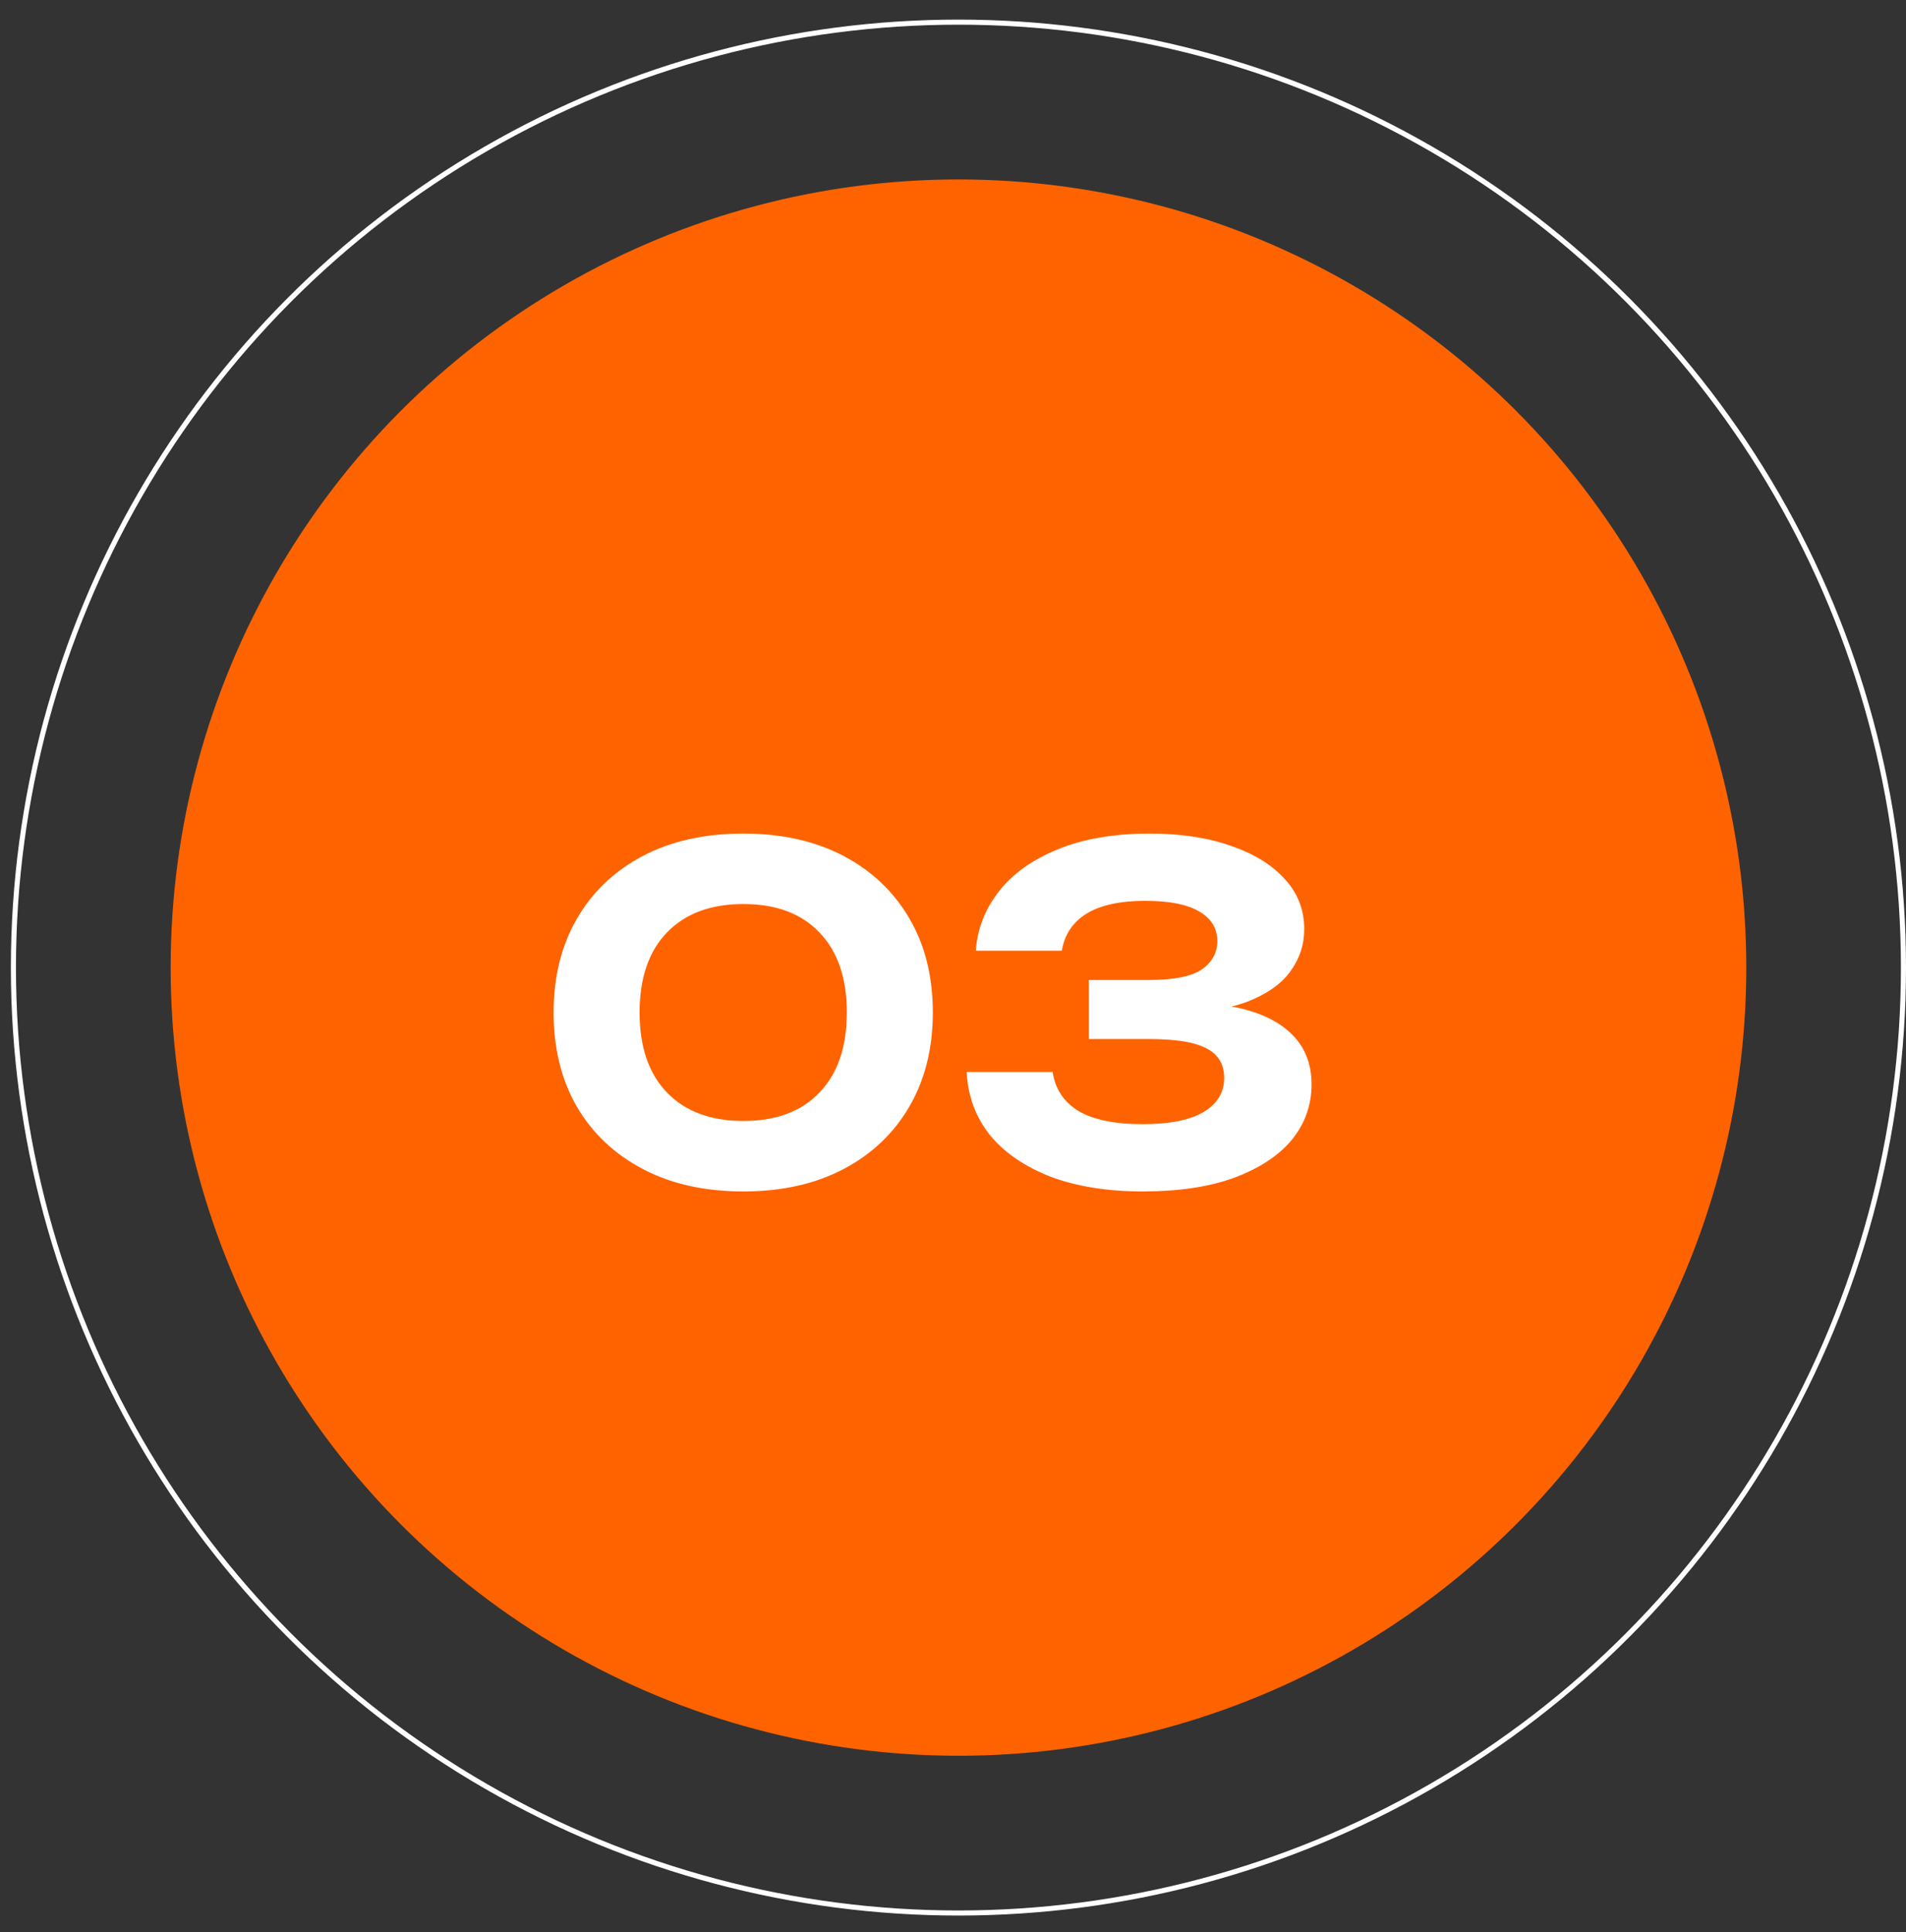 <?xml version="1.0" encoding="UTF-8"?> <svg xmlns="http://www.w3.org/2000/svg" width="75" height="76" viewBox="0 0 75 76" fill="none"><rect x="0" y="0" width="75" height="76" fill="#333333" stroke="none"/><circle cx="37.714" cy="38.057" r="37.186" stroke="white" stroke-width="0.2"></circle><circle cx="37.715" cy="38.058" r="31" fill="#FF6300"></circle><path d="M29.253 46.862C27.73 46.862 26.41 46.568 25.294 45.98C24.177 45.392 23.314 44.576 22.701 43.532C22.09 42.476 21.784 41.24 21.784 39.824C21.784 38.42 22.09 37.19 22.701 36.134C23.314 35.078 24.177 34.256 25.294 33.668C26.41 33.08 27.73 32.786 29.253 32.786C30.765 32.786 32.08 33.08 33.196 33.668C34.312 34.256 35.175 35.078 35.788 36.134C36.4 37.178 36.706 38.408 36.706 39.824C36.706 41.228 36.4 42.458 35.788 43.514C35.175 44.57 34.312 45.392 33.196 45.98C32.08 46.568 30.765 46.862 29.253 46.862ZM29.253 44.09C30.538 44.09 31.534 43.718 32.242 42.974C32.962 42.23 33.322 41.18 33.322 39.824C33.322 38.468 32.962 37.418 32.242 36.674C31.534 35.93 30.538 35.558 29.253 35.558C27.97 35.558 26.968 35.93 26.247 36.674C25.527 37.418 25.168 38.468 25.168 39.824C25.168 41.18 25.527 42.23 26.247 42.974C26.968 43.718 27.97 44.09 29.253 44.09ZM38.397 37.394C38.457 36.542 38.757 35.768 39.297 35.072C39.837 34.376 40.605 33.824 41.601 33.416C42.609 32.996 43.821 32.786 45.237 32.786C46.473 32.786 47.541 32.948 48.441 33.272C49.353 33.584 50.061 34.022 50.565 34.586C51.069 35.138 51.321 35.792 51.321 36.548C51.321 37.16 51.135 37.718 50.763 38.222C50.403 38.714 49.833 39.11 49.053 39.41C48.273 39.698 47.277 39.836 46.065 39.824V39.464C47.217 39.404 48.207 39.488 49.035 39.716C49.863 39.944 50.499 40.304 50.943 40.796C51.387 41.288 51.609 41.906 51.609 42.65C51.609 43.466 51.351 44.192 50.835 44.828C50.319 45.452 49.563 45.95 48.567 46.322C47.583 46.682 46.383 46.862 44.967 46.862C43.587 46.862 42.381 46.67 41.349 46.286C40.329 45.89 39.531 45.344 38.955 44.648C38.391 43.94 38.085 43.112 38.037 42.164H41.421C41.517 42.824 41.853 43.334 42.429 43.694C43.017 44.042 43.863 44.216 44.967 44.216C46.011 44.216 46.803 44.06 47.343 43.748C47.895 43.424 48.171 42.974 48.171 42.398C48.171 42.062 48.081 41.786 47.901 41.57C47.721 41.342 47.415 41.168 46.983 41.048C46.551 40.928 45.951 40.868 45.183 40.868H42.843V38.546H45.183C46.179 38.546 46.881 38.408 47.289 38.132C47.697 37.844 47.901 37.472 47.901 37.016C47.901 36.512 47.661 36.122 47.181 35.846C46.713 35.57 46.005 35.432 45.057 35.432C44.073 35.432 43.305 35.6 42.753 35.936C42.213 36.272 41.889 36.758 41.781 37.394H38.397Z" fill="white"></path></svg> 